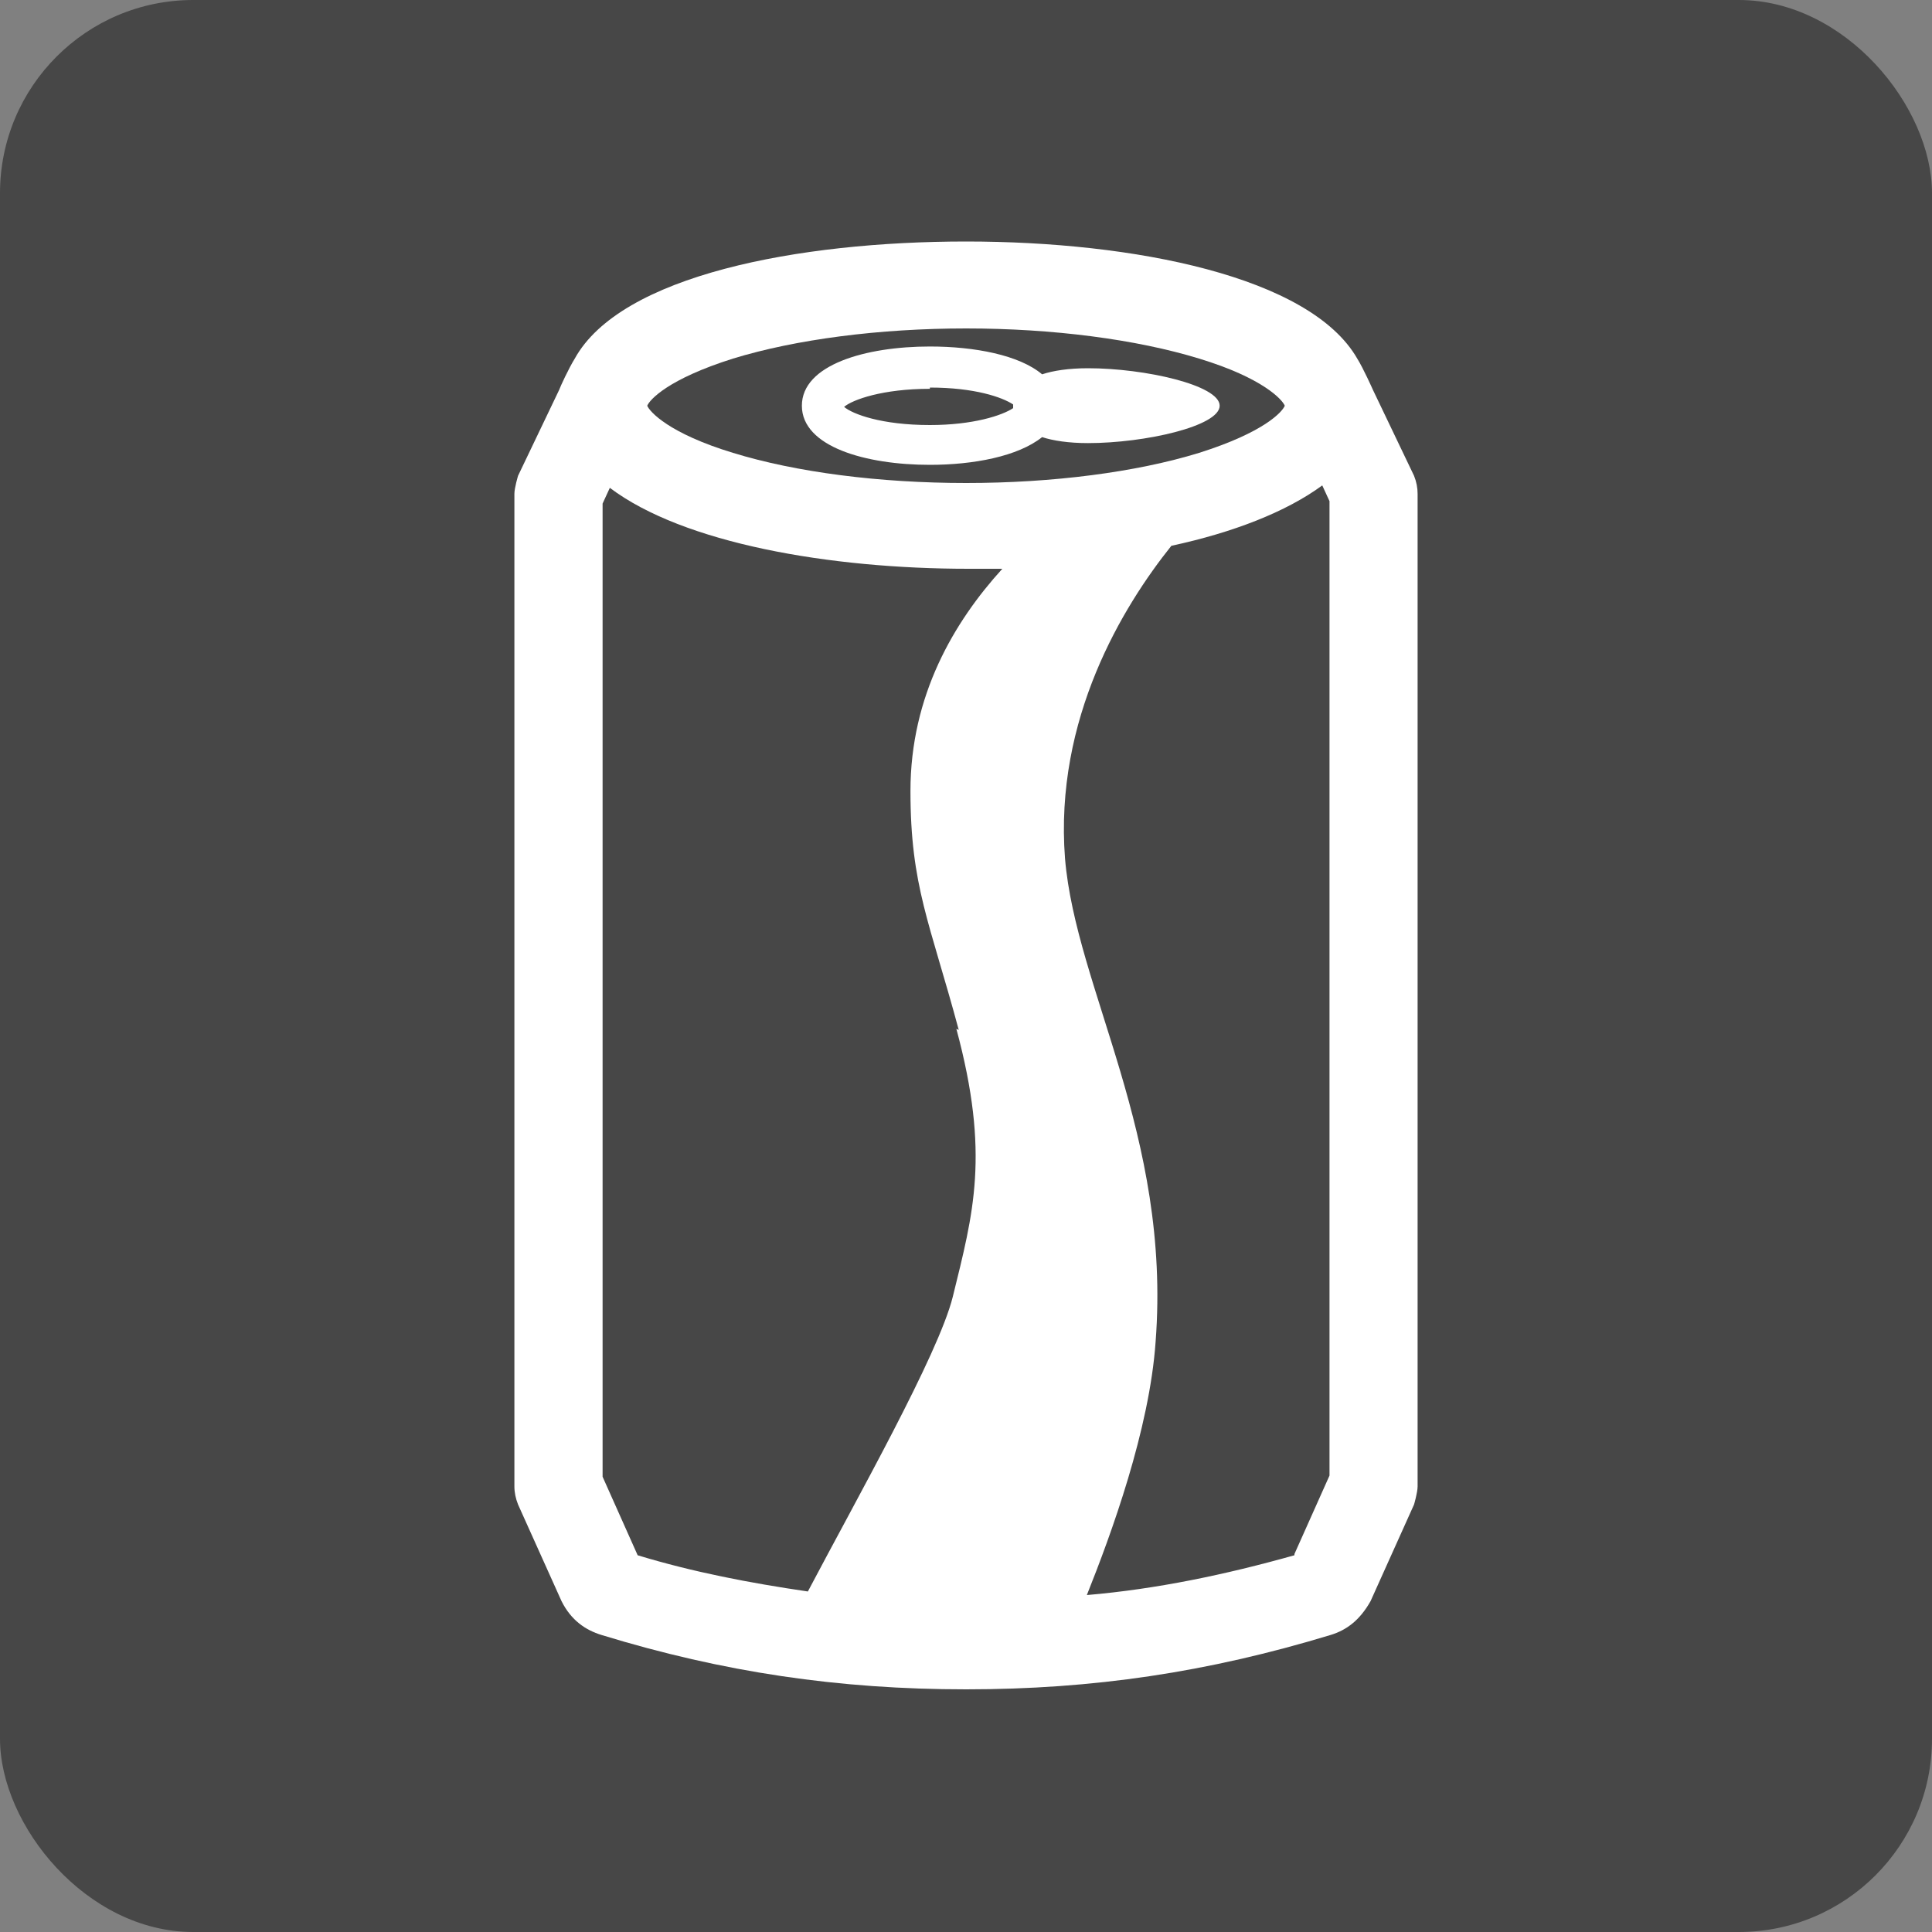 <svg width="20" height="20" viewBox="0 0 20 20" fill="none" xmlns="http://www.w3.org/2000/svg">
<rect x="0" y="0" width="20" height="20" fill="#808080" stroke="none"/>
<rect width="20" height="20" rx="2" fill="#474747"/>
<path d="M9.626 4.812C10.076 4.812 10.538 4.725 10.788 4.525C10.901 4.562 11.063 4.587 11.263 4.587C11.851 4.587 12.626 4.412 12.626 4.2C12.626 3.987 11.851 3.812 11.263 3.812C11.063 3.812 10.901 3.837 10.788 3.875C10.551 3.675 10.088 3.587 9.626 3.587C8.963 3.587 8.301 3.775 8.301 4.2C8.301 4.625 8.963 4.812 9.626 4.812ZM9.626 4.012C10.088 4.012 10.376 4.112 10.488 4.187V4.225C10.376 4.3 10.076 4.4 9.626 4.4C9.126 4.4 8.826 4.287 8.738 4.212C8.826 4.137 9.138 4.025 9.626 4.025V4.012Z" fill="white"/>
<path d="M14.638 4.925L14.213 4.037C14.213 4.037 14.113 3.812 14.05 3.712C13.563 2.862 11.738 2.5 10.001 2.5C8.263 2.5 6.426 2.85 5.95 3.712C5.888 3.812 5.801 4 5.788 4.037L5.363 4.925C5.363 4.925 5.325 5.05 5.325 5.112V15.387C5.325 15.45 5.338 15.512 5.363 15.575L5.813 16.575C5.913 16.775 6.063 16.875 6.226 16.925C7.488 17.312 8.688 17.488 10.001 17.488C11.313 17.488 12.501 17.312 13.775 16.925C13.938 16.875 14.075 16.775 14.188 16.575L14.638 15.575C14.638 15.575 14.675 15.45 14.675 15.387V5.112C14.675 5.05 14.663 4.987 14.638 4.925ZM7.588 3.712C8.238 3.513 9.101 3.4 10.001 3.4C10.9 3.4 11.763 3.513 12.413 3.712C13.075 3.913 13.275 4.138 13.3 4.2C13.275 4.263 13.088 4.475 12.413 4.688C11.763 4.888 10.9 5 10.001 5C9.101 5 8.238 4.888 7.588 4.688C6.926 4.487 6.726 4.263 6.7 4.2C6.726 4.138 6.913 3.925 7.588 3.712ZM9.9 10.65C10.251 11.95 10.075 12.562 9.863 13.425C9.713 14.025 8.863 15.525 8.363 16.475C7.763 16.387 7.176 16.275 6.601 16.1L6.238 15.287V5.213L6.313 5.05C7.075 5.625 8.588 5.888 10.025 5.888C10.138 5.888 10.263 5.888 10.376 5.888C9.876 6.438 9.425 7.2 9.425 8.188C9.425 9.175 9.626 9.55 9.925 10.662L9.9 10.65ZM13.4 16.1C12.688 16.3 11.976 16.45 11.251 16.512C11.501 15.887 11.9 14.8 11.963 13.887C12.126 11.75 11.138 10.238 11.025 8.887C10.913 7.438 11.626 6.275 12.126 5.65C12.763 5.513 13.313 5.3 13.688 5.025L13.763 5.188V15.275L13.4 16.087V16.1Z" fill="white"/>
</svg>
